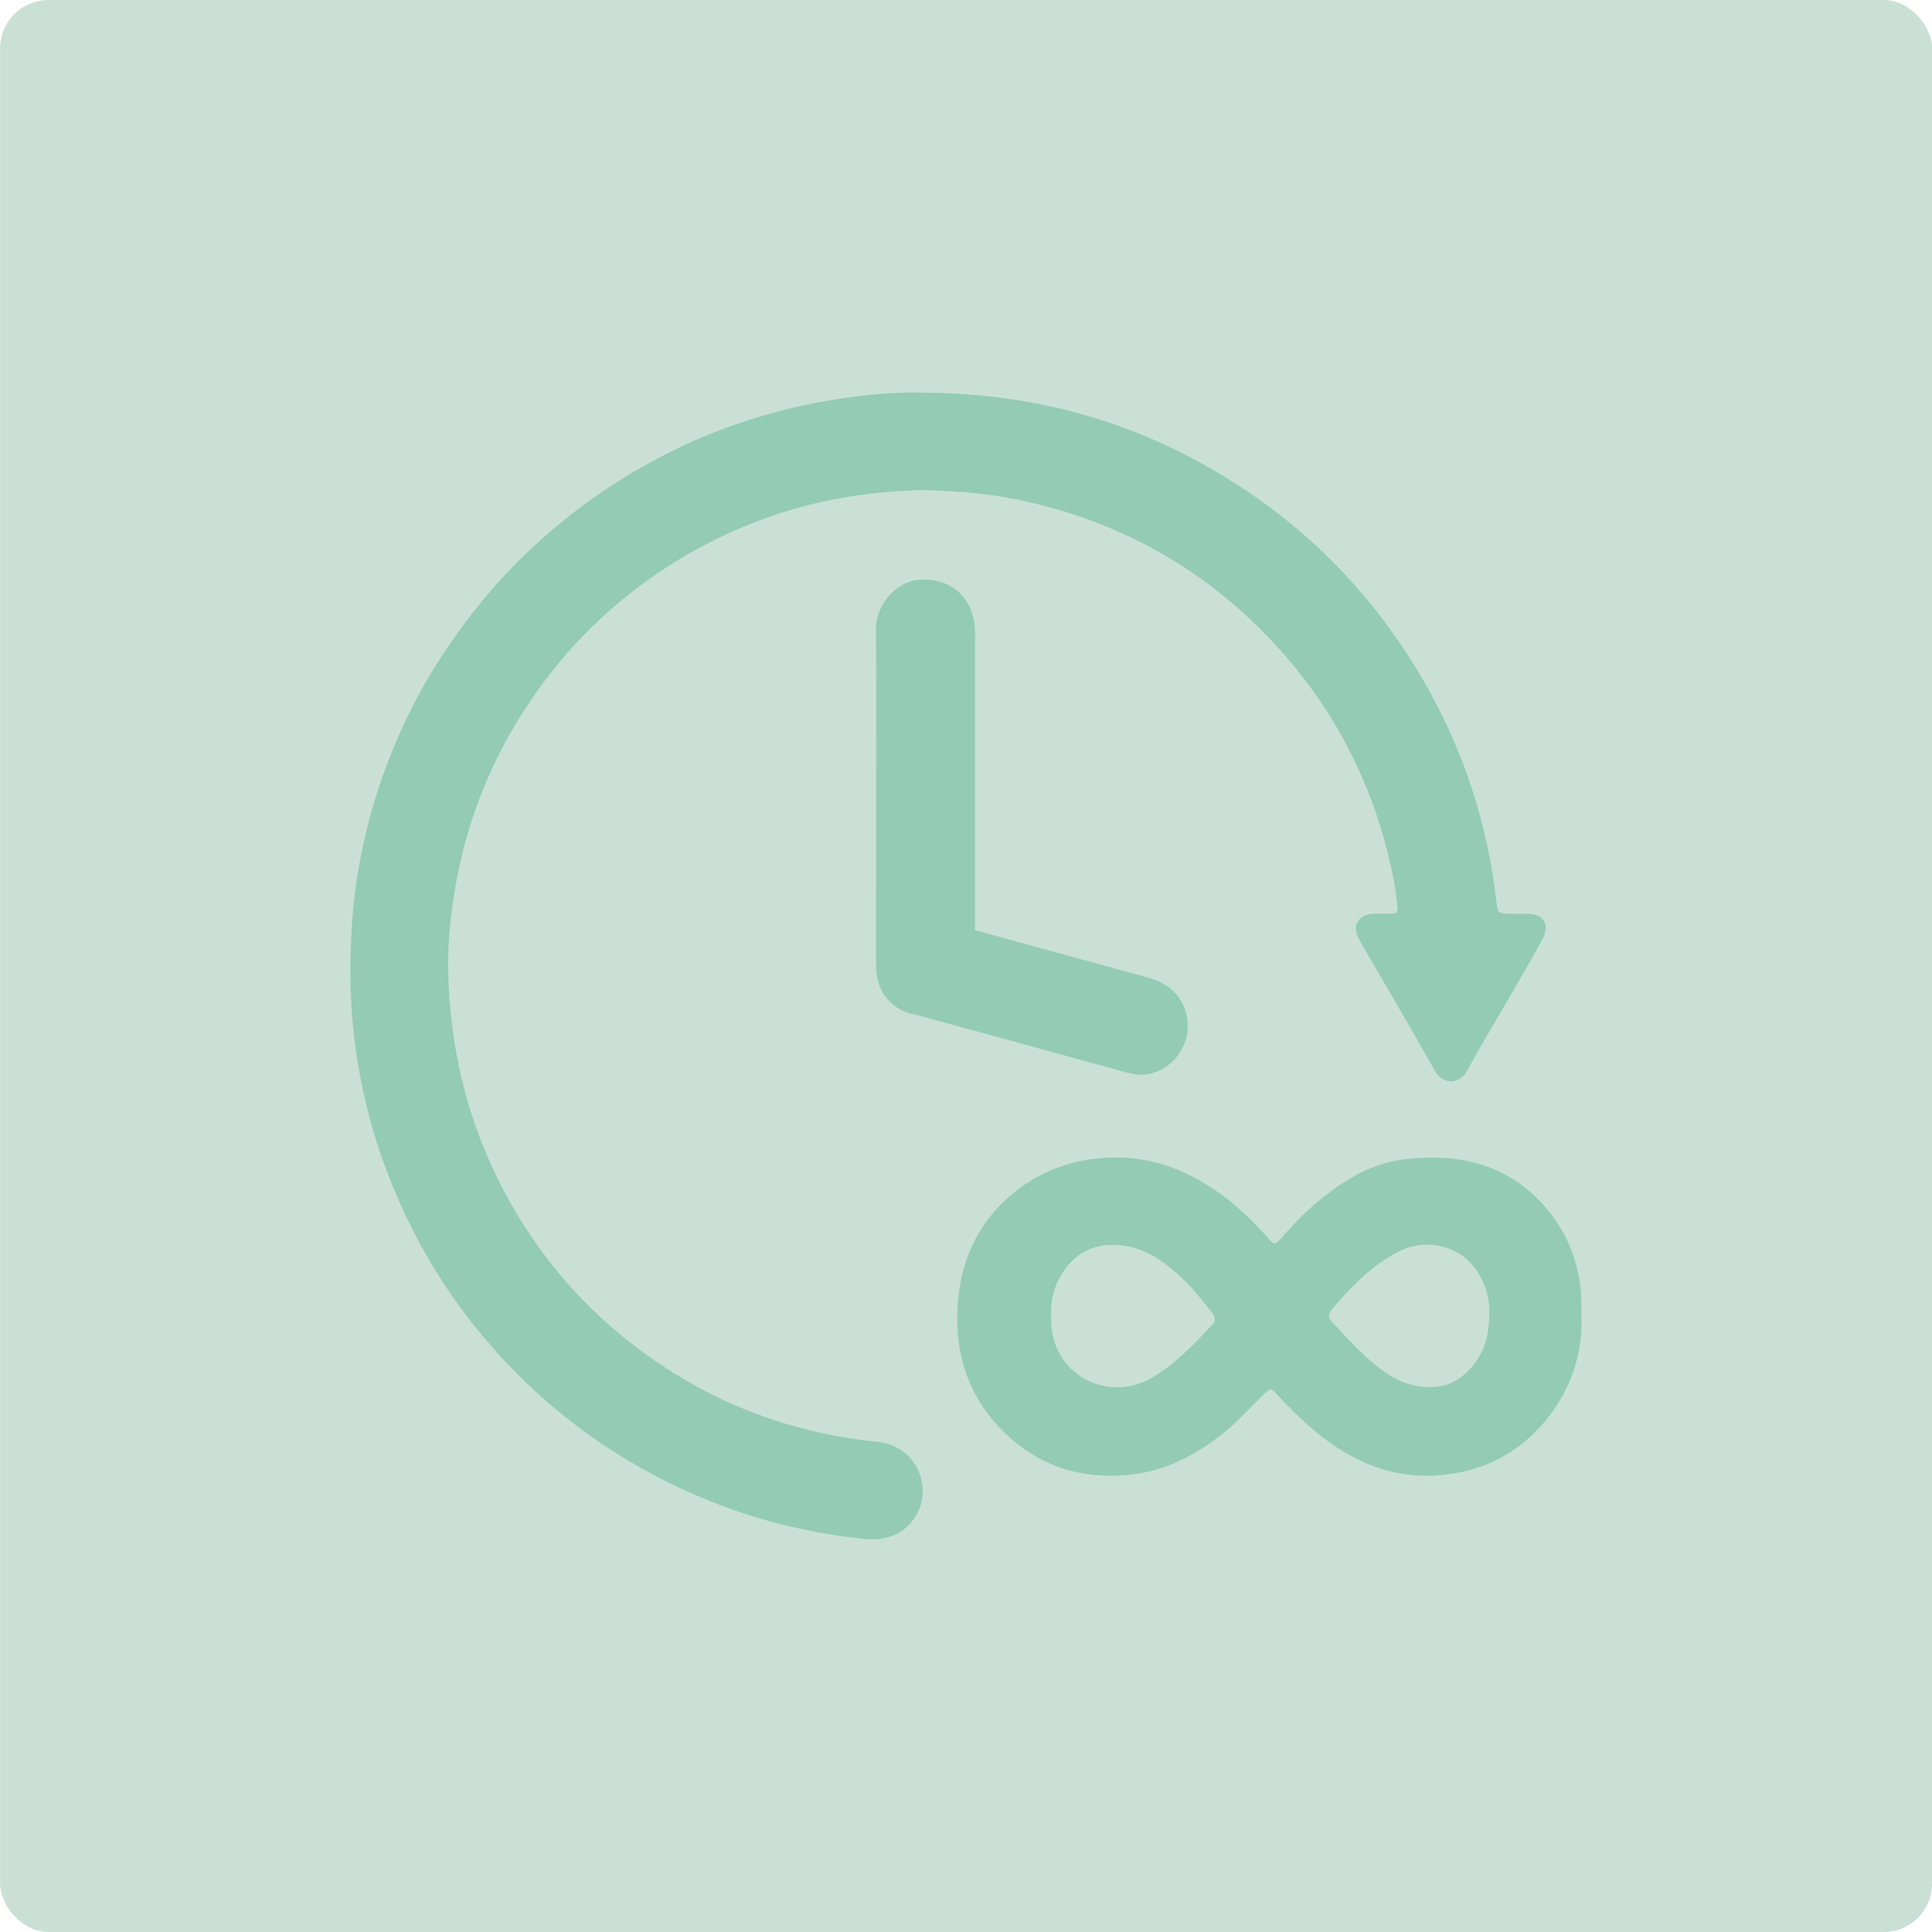 <?xml version="1.0" encoding="UTF-8"?><svg id="Layer_1" xmlns="http://www.w3.org/2000/svg" viewBox="0 0 200 200"><defs><style>.cls-1{fill:#93cbb5;}.cls-2{fill:#cae0d6;}</style></defs><rect class="cls-2" x=".01" y="0" width="200" height="200" rx="5" ry="5"/><g><path class="cls-1" d="M95.11,40.65c10.76,0,20.3,2.39,29.16,7.26,10.03,5.5,17.87,13.27,23.49,23.26,3.9,6.94,6.27,14.38,7.16,22.28,.11,1.01,.23,1.12,1.27,1.14,.68,.01,1.35-.01,2.03,0,1.57,.06,2.24,1.13,1.5,2.53-.96,1.83-2.02,3.61-3.05,5.4-1.59,2.77-3.27,5.49-4.78,8.31-.75,1.4-2.49,1.55-3.36,0-2.56-4.55-5.23-9.05-7.83-13.58-.82-1.43-.08-2.62,1.59-2.67,.56-.01,1.13-.02,1.69,0,.53,.02,.78-.17,.69-.72-.11-.78-.17-1.57-.31-2.34-1.69-9.08-5.54-17.12-11.67-24.04-6.81-7.67-15.21-12.76-25.15-15.26-2.84-.72-5.73-1.16-8.67-1.33-1.31-.08-2.62-.19-3.93-.15-5.24,.19-10.37,1.02-15.34,2.78-5.04,1.78-9.68,4.29-13.91,7.55-5.07,3.9-9.2,8.63-12.45,14.12-3.36,5.67-5.45,11.79-6.37,18.31-.32,2.3-.53,4.64-.48,6.96,.17,7.57,1.78,14.81,5.17,21.64,4.19,8.44,10.3,15.12,18.27,20.09,5.32,3.32,11.11,5.47,17.28,6.56,1.22,.21,2.44,.39,3.68,.5,2.51,.23,4.37,2.03,4.68,4.44,.31,2.34-1,4.54-3.24,5.35-1.24,.45-2.54,.31-3.8,.16-4.67-.58-9.24-1.65-13.65-3.31-6.14-2.31-11.76-5.52-16.84-9.67-3.39-2.77-6.42-5.89-9.12-9.33-3.65-4.65-6.5-9.75-8.63-15.26-1.82-4.69-2.99-9.54-3.56-14.53-.46-4.08-.46-8.17-.13-12.27,.37-4.56,1.29-9,2.72-13.33,1.58-4.77,3.71-9.28,6.45-13.49,2.47-3.8,5.29-7.31,8.54-10.47,3.91-3.79,8.25-7,13.02-9.63,5.92-3.26,12.23-5.39,18.88-6.5,3.18-.53,6.4-.83,9-.78Z"/><path class="cls-1" d="M163.71,136.05c.18,4.02-1.05,7.7-3.62,10.89-2.4,2.97-5.52,4.85-9.29,5.54-5.31,.98-9.94-.57-14.09-3.86-1.63-1.29-3.09-2.75-4.51-4.25-.67-.71-.66-.71-1.39,0-1.43,1.38-2.75,2.88-4.33,4.12-2.68,2.1-5.62,3.66-9.02,4.11-4.77,.62-9.11-.44-12.8-3.68-4.03-3.54-5.78-8.09-5.55-13.36,.25-5.55,2.59-10.07,7.32-13.15,2.6-1.69,5.47-2.48,8.62-2.58,4.41-.13,8.14,1.43,11.59,3.98,1.7,1.26,3.19,2.75,4.6,4.31,.66,.73,.7,.87,1.51-.07,1.31-1.51,2.71-2.93,4.28-4.16,2.45-1.93,5.14-3.49,8.28-3.87,6.13-.75,11.53,.68,15.4,5.87,1.96,2.63,2.93,5.65,2.99,8.94,0,.38,0,.75,0,1.23Zm-54.88,.18c0,.2,0,.31,0,.43-.05,5.54,5.79,8.68,10.42,5.96,2.45-1.43,4.33-3.46,6.24-5.48,.43-.45,.32-.86-.04-1.29-1.13-1.41-2.25-2.83-3.61-4.02-1.63-1.43-3.37-2.61-5.62-2.89-2.45-.3-4.46,.41-5.94,2.4-1.09,1.47-1.55,3.16-1.46,4.9Zm45.33-.27c.08-1.06-.19-2.38-.81-3.61-.89-1.77-2.29-2.91-4.27-3.35-1.8-.4-3.42,.01-4.96,.92-2.43,1.43-4.38,3.4-6.17,5.54-.51,.61-.52,.88,.02,1.47,1.51,1.63,3,3.27,4.75,4.64,1.11,.86,2.31,1.57,3.7,1.85,1.93,.4,3.73,.18,5.26-1.22,1.76-1.6,2.51-3.59,2.48-6.25Z"/><path class="cls-1" d="M118.8,111.2c-.76,.14-1.49,0-2.22-.19-5.98-1.65-11.97-3.28-17.95-4.92l-4.66-1.28,3.1-11.3c-.44,1.6-.43,1.61,1.19,2.05,6.88,1.89,13.77,3.78,20.66,5.66,1.48,.41,2.67,1.19,3.42,2.55,1.65,3-.16,6.81-3.53,7.44Z"/><path class="cls-1" d="M100.93,66.45v38.67c-1.74,0-3.46,0-5.2,0-2.89,0-4.99-2.05-5.03-4.94-.04-3.42,0-6.84,0-10.26v-7.33c0-5.83,.04-11.66-.02-17.49-.02-2.5,2.11-4.83,4.26-5.06,3.11-.34,5.8,1.47,5.99,5.16,.02,.41,0,.82,0,1.24Z"/></g></svg>